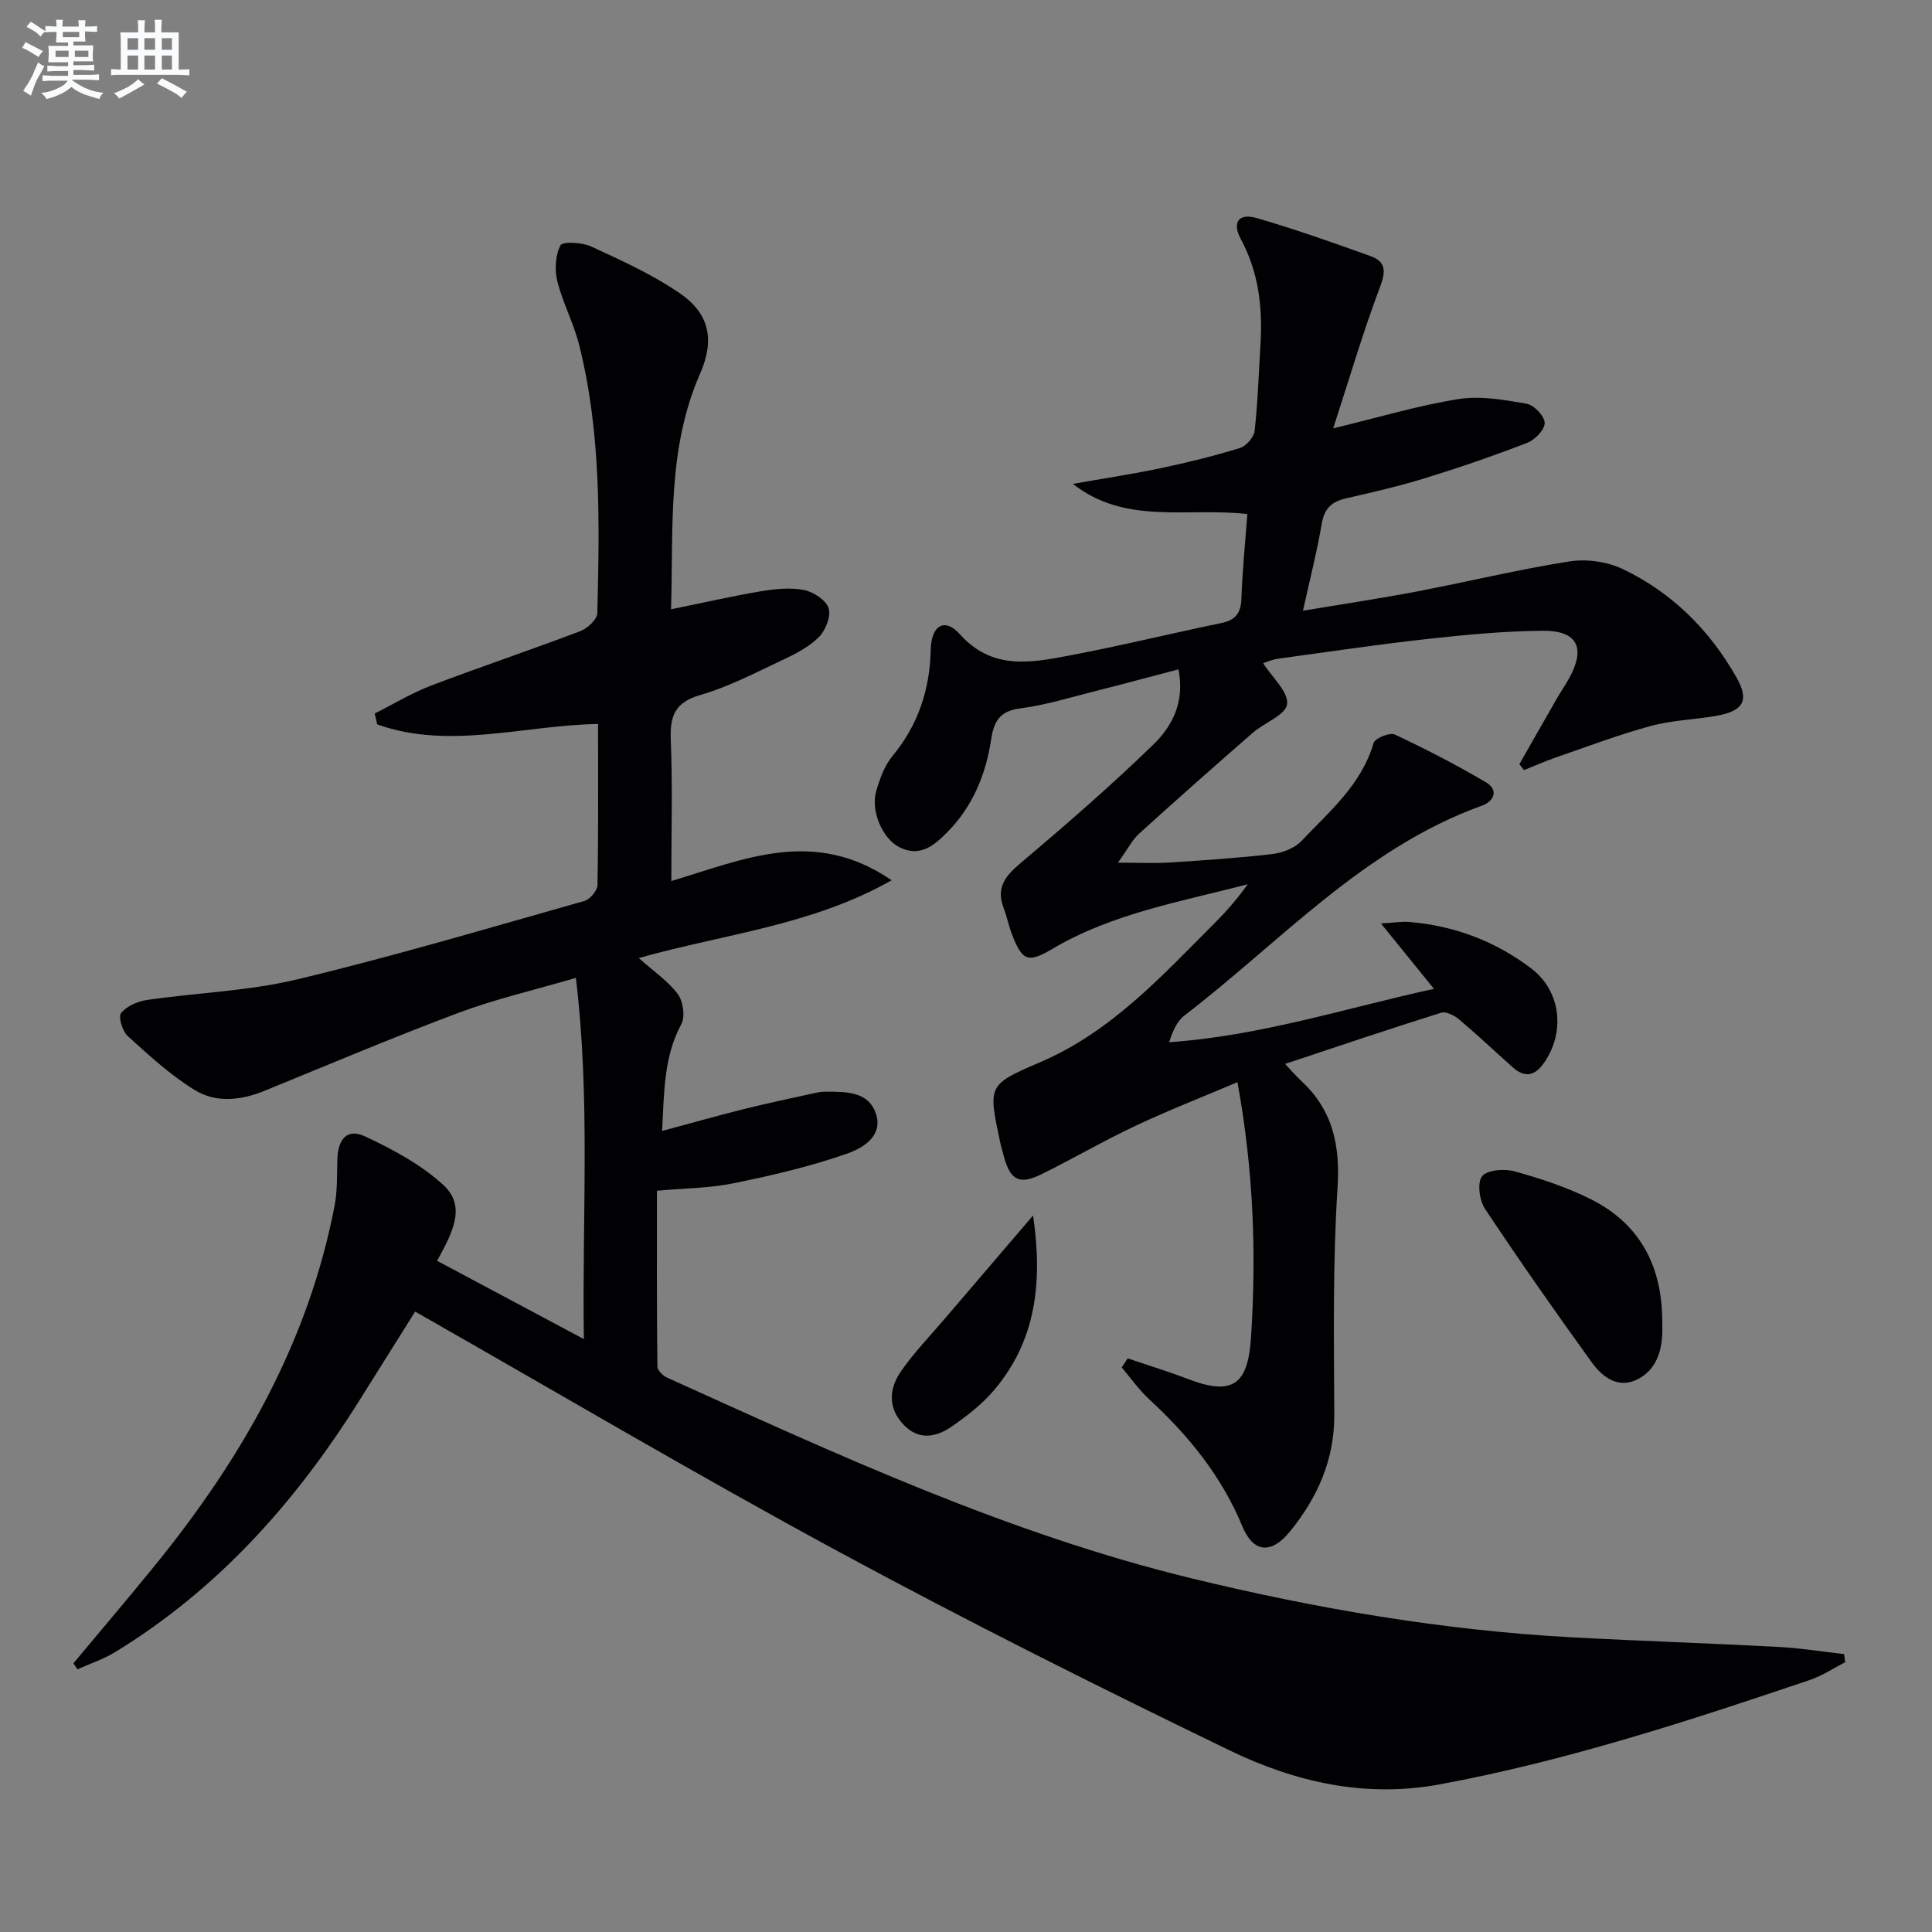 <svg enable-background="new 0 0 400 400" viewBox="0 0 400 400" xmlns="http://www.w3.org/2000/svg"><rect x="0" y="0" width="400" height="400" fill="#808080" stroke="none"/><g fill="#010103"><path d="m382.03 344.14c-2.43 1.25-4.76 2.82-7.32 3.68-25.16 8.5-50.38 16.75-76.6 21.61-15.49 2.87-29.99-.48-43.55-7.04-27.23-13.18-54.3-26.73-80.9-41.12-29.38-15.89-58.16-32.9-87.71-49.72-3.92 6.24-7.85 12.52-11.79 18.79-13.11 20.84-29.18 38.81-50.39 51.75-2.4 1.46-5.15 2.36-7.73 3.52-.28-.41-.56-.82-.84-1.24 5.72-6.87 11.53-13.67 17.16-20.62 17.81-21.98 31.53-46.02 36.92-74.17.59-3.07.47-6.28.56-9.44.12-4.37 2.05-6.57 5.72-4.87 5.76 2.68 11.62 5.84 16.25 10.09 4.92 4.53 1.67 10.14-1.31 15.68 9.75 5.2 19.33 10.31 30.38 16.2-.37-25.66 1.37-49.8-1.65-74.78-8.6 2.52-16.64 4.37-24.31 7.24-13.5 5.05-26.78 10.68-40.13 16.13-4.89 2-10.05 2.57-14.46-.14-5.02-3.08-9.46-7.17-13.86-11.16-1.12-1.01-2.03-4.01-1.4-4.79 1.16-1.44 3.44-2.43 5.39-2.71 10.34-1.51 20.93-1.83 31.03-4.25 19.98-4.79 39.71-10.65 59.49-16.24 1.16-.33 2.7-2.14 2.72-3.28.21-10.97.12-21.94.12-33.37-15.45.26-30.77 5.41-45.72.09-.17-.75-.35-1.51-.52-2.26 3.89-1.95 7.65-4.24 11.69-5.78 10.24-3.9 20.64-7.38 30.88-11.27 1.48-.56 3.49-2.43 3.52-3.73.45-18.63.83-37.29-3.77-55.56-1.13-4.48-3.39-8.67-4.51-13.15-.59-2.35-.42-5.36.64-7.43.43-.84 4.47-.64 6.34.22 6.28 2.9 12.68 5.79 18.35 9.68 6.24 4.27 7.27 9.75 4.21 16.7-6.85 15.62-5.48 32.11-6 48.75 6.59-1.34 12.56-2.71 18.6-3.73 2.92-.49 6.06-.82 8.91-.27 1.96.38 4.58 2.1 5.12 3.78.53 1.66-.64 4.59-2.04 5.99-2.05 2.05-4.85 3.48-7.54 4.74-5.56 2.61-11.09 5.53-16.95 7.22-5.27 1.52-6.35 4.3-6.15 9.27.38 9.61.11 19.25.11 29.26 14.95-4.46 29.51-11.19 45.62-.16-16.61 9.38-34.28 11.03-52.36 16.1 3.19 2.85 6.12 4.81 8.09 7.48 1.11 1.5 1.55 4.67.71 6.23-3.64 6.78-3.53 14.01-3.97 22.09 6.05-1.62 11.52-3.18 17.03-4.55 4.99-1.24 10.02-2.29 15.05-3.4.64-.14 1.32-.18 1.98-.18 4.07.01 8.63-.03 10.18 4.47 1.65 4.77-2.81 7.27-6 8.38-7.6 2.65-15.52 4.5-23.43 6.11-4.99 1.02-10.19 1.03-15.88 1.55 0 12.18-.04 24.28.09 36.38.01.8 1.15 1.93 2.03 2.32 35.4 16.02 70.74 32.37 108.69 41.58 25.81 6.26 52.01 10.74 78.62 12.18 14.28.77 28.57 1.23 42.85 1.99 4.52.24 9.01.98 13.51 1.48.08.56.16 1.12.23 1.68z"/><path d="m233.48 281.24c4.16 1.41 8.37 2.7 12.48 4.27 9.21 3.53 12.42 1.21 13.05-8.59 1.12-17.33.54-34.53-2.81-52.87-7.25 3.08-14.26 5.81-21.05 9.01-6.62 3.11-12.96 6.81-19.52 10.05-4.5 2.22-6.39 1.27-7.71-3.4-.32-1.12-.64-2.24-.88-3.38-2.49-11.69-2.52-11.76 8.43-16.46 14.66-6.31 25.11-17.84 36.04-28.78 2.43-2.44 4.71-5.04 6.81-8.02-13.79 3.62-27.9 5.99-40.36 13.34-4.98 2.94-6.25 2.7-8.38-2.79-.72-1.85-1.1-3.82-1.8-5.67-1.59-4.19.36-6.6 3.52-9.26 9.37-7.91 18.64-15.96 27.44-24.49 3.87-3.75 6.62-8.73 5.25-15.62-5.83 1.53-11.35 3.03-16.89 4.42-5.31 1.33-10.59 3-15.98 3.68-4.28.55-5.38 2.89-5.92 6.44-1.1 7.23-3.79 13.79-8.98 19.08-2.72 2.77-5.72 5.42-10.06 3.18-3.5-1.8-5.96-7.58-4.73-11.67.75-2.51 1.7-5.19 3.33-7.16 5.34-6.45 7.75-13.75 7.94-22.05.12-5.07 2.9-6.69 6.05-3.17 6.64 7.4 14.52 5.92 22.44 4.43 10.59-2 21.08-4.57 31.64-6.76 2.96-.61 4.09-2.03 4.19-5.07.19-5.76.79-11.52 1.23-17.5-12.53-1.43-25.21 2.33-36.12-6.25 6.07-1.07 12.17-1.99 18.2-3.25 5.52-1.16 11.02-2.52 16.4-4.18 1.3-.4 2.88-2.24 3.03-3.56.66-5.94.84-11.93 1.21-17.91.46-7.6-.36-14.89-4.07-21.77-1.86-3.46-.46-5.44 3.25-4.37 7.95 2.29 15.77 5.08 23.57 7.87 3.04 1.09 3.31 2.93 2.06 6.24-3.56 9.42-6.39 19.11-9.76 29.44 9.33-2.25 17.53-4.72 25.92-6.06 4.56-.73 9.48.15 14.13.96 1.52.26 3.7 2.54 3.74 3.95.04 1.38-1.99 3.51-3.58 4.13-6.95 2.69-14.02 5.12-21.15 7.32-5.38 1.66-10.9 2.93-16.39 4.19-2.9.67-4.49 2.02-5.02 5.16-.97 5.71-2.41 11.34-3.9 18.1 8.33-1.39 15.96-2.53 23.53-3.97 10.57-2.02 21.06-4.58 31.68-6.24 3.56-.56 7.85.07 11.09 1.63 10.15 4.87 17.91 12.62 23.46 22.41 2.66 4.7 1.46 6.9-3.97 7.89-4.57.84-9.31.93-13.76 2.14-6.68 1.81-13.17 4.28-19.72 6.54-2.21.76-4.36 1.73-6.54 2.6-.32-.41-.64-.81-.97-1.22 2.6-4.56 5.19-9.13 7.81-13.68.83-1.44 1.79-2.81 2.58-4.27 3.35-6.16 1.59-9.73-5.48-9.68-7.96.06-15.93.82-23.85 1.69-10.4 1.15-20.75 2.69-31.11 4.11-1.06.14-2.07.62-3 .91 1.92 3.02 5.27 5.97 4.96 8.49-.27 2.22-4.7 3.83-7.11 5.93-7.9 6.89-15.76 13.83-23.52 20.87-1.39 1.26-2.28 3.07-4.4 6.02 4.5 0 7.57.16 10.61-.03 7.13-.46 14.27-.93 21.36-1.76 2.11-.25 4.62-1.21 6.03-2.7 5.79-6.11 12.42-11.65 14.94-20.29.29-.99 3.35-2.24 4.37-1.76 6.43 3.01 12.75 6.28 18.87 9.88 2.67 1.57 1.76 3.92-.81 4.85-24.53 8.85-41.66 28.15-61.61 43.47-1.53 1.17-2.4 3.2-3.16 5.51 18.78-1.28 36.36-7.01 54.84-11.05-3.62-4.46-6.89-8.49-10.98-13.54 2.84-.16 4.39-.44 5.9-.31 9.34.8 17.83 3.99 25.27 9.67 6.13 4.68 7.07 13.29 2.46 19.69-1.85 2.57-3.95 2.87-6.3.77-3.73-3.32-7.36-6.76-11.17-9.97-.97-.82-2.71-1.68-3.72-1.36-10.71 3.36-21.35 6.96-32.29 10.59 1.17 1.24 2.22 2.47 3.4 3.57 6.48 6.04 8.03 13.26 7.46 22.11-1 15.6-.74 31.3-.67 46.95.04 9.35-3.48 17.16-9.17 24.17-3.84 4.74-7.58 4.46-9.85-1.03-4.31-10.41-11.13-18.81-19.31-26.34-2.12-1.95-3.8-4.37-5.67-6.58.4-.66.81-1.27 1.23-1.88z"/><path d="m344.15 273.45c0 1 .04 2-.01 2.99-.2 4.1-1.76 7.7-5.56 9.34-3.81 1.64-6.93-.82-9-3.68-7.57-10.49-15-21.09-22.15-31.86-1.15-1.74-1.62-5.44-.57-6.72 1.1-1.34 4.63-1.59 6.73-1 5.39 1.5 10.81 3.27 15.79 5.77 10.2 5.11 14.73 13.92 14.77 25.16z"/><path d="m213.89 251.65c2.04 14.1.53 25.98-8.07 36.15-2.43 2.88-5.53 5.28-8.64 7.46-3.18 2.22-6.78 3.08-9.99-.17-3.33-3.38-3.19-7.42-.78-10.98 2.7-3.96 6.1-7.45 9.22-11.12 5.77-6.75 11.55-13.49 18.26-21.34z"/></g><path d="m6.8 9.5c.6.3 1.3.7 2.1 1.1-.4.4-.7.8-.9 1.2-.7-.4-1.3-.8-1.8-1.1s-1.1-.6-1.6-.8c.2-.4.5-.8.7-1.2.4.2.8.5 1.5.8zm.9 6.9c-.3.6-.5 1.1-.7 1.7s-.4 1.1-.6 1.7c-.6-.4-1.1-.7-1.6-1 .7-1 1.2-1.8 1.5-2.4.3-.5.6-1.1.8-1.7.3-.6.5-1.2.8-1.8.3.3.8.6 1.3.8-.7 1.3-1.2 2.2-1.5 2.7zm.1-11c.4.3 1 .7 1.7 1.1-.5.2-.8.6-1.1 1.1-.5-.6-1-1-1.4-1.2s-.9-.6-1.5-.8c.2-.4.5-.7.9-1.1.5.3.9.6 1.4.9zm10.5 13.1c1 .4 2 .6 3.1.7-.4.4-.7.8-.8 1.3-.9-.2-1.9-.6-3-.9-1-.4-2-.9-2.8-1.6-.5.4-1.1.9-1.9 1.3s-1.9.9-3.3 1.2c-.1-.3-.5-.8-1.1-1.3 1 0 2.1-.3 3.2-.8 1.2-.5 1.9-1 2.3-1.7h-3.2c-.4 0-1 0-2 .1v-1.2c1 0 1.7.1 2 .1h3.3v-1h-2.3c-.2 0-.9 0-2 .1v-1.2c1.2 0 1.9.1 2 .1h2.3v-.8h-4.1c0-.7.1-1.2.1-1.6 0-.5 0-1.1-.1-1.8h4.1v-.7h-2.5c0-.6.1-1.1.1-1.6v-.6h-.5c-.4 0-1 0-1.8.1v-1.3c1.2 0 1.9.1 2.1.1h.2c0-.3 0-.8-.1-1.4h1.4c0 .6-.1 1-.1 1.4h3.4c0-.4 0-.8-.1-1.3h1.5c0 .4-.1.9-.1 1.3.7 0 1.5 0 2.5-.1v1.2c-1 0-1.8-.1-2.5-.1v.6c0 .3 0 .8.1 1.5h-2.5v.8h4.1c0 .8-.1 1.3-.1 1.8s0 1 .1 1.5h-4.1v.8h1.4c.8 0 1.8 0 2.9-.1v1.2c-1 0-1.9-.1-2.8-.1h-1.5v1h3.2c.3 0 1 0 2.1-.1v1.2c-1.1 0-1.8-.1-2.1-.1h-3.4l-.1.1c1.4 1 2.4 1.5 3.4 1.9zm-4.1-6.7v-1.3h-2.7v1.3zm2.2-4.1v-1.1h-3.4v1.1zm1.9 4.1v-1.3h-2.8v1.3z" fill="#fafbfc"/><path d="m37 6.7v2.3 5.4c1 0 1.8 0 2.2-.1v1.3c-.6 0-1.5-.1-2.5-.1h-11.9c-.7 0-1.3 0-1.8.1v-1.3c.5 0 1.1.1 2 .1v-5.2c0-1 0-1.8-.1-2.5h3.7c0-1.3 0-2.1-.1-2.5h1.5c0 .4-.1 1.3-.1 2.5h2.2c0-1.2 0-2.1-.1-2.6h1.5c0 .4-.1 1.3-.1 2.6zm-12.3 13.7c-.3-.4-.7-.8-1.1-1.1 1.1-.4 2.1-.9 2.9-1.3.8-.5 1.5-1 2.1-1.6.4.4.9.8 1.3 1.1-2.5 1.4-4.2 2.4-5.2 2.9zm3.9-10.1v-2.4h-2.2v2.4zm0 4.1v-2.9h-2.2v2.9zm3.5-4.1v-2.4h-2.2v2.4zm0 4.1v-2.9h-2.2v2.9zm.4 2.9 1-1.1c.6.3 1.4.7 2.5 1.3s2 1.1 2.7 1.5c-.4.4-.8.8-1.1 1.3-.8-.8-2.5-1.7-5.1-3zm3.1-7v-2.4h-2.1v2.4zm0 4.1v-2.9h-2.1v2.9z" fill="#fafbfc"/></svg>
